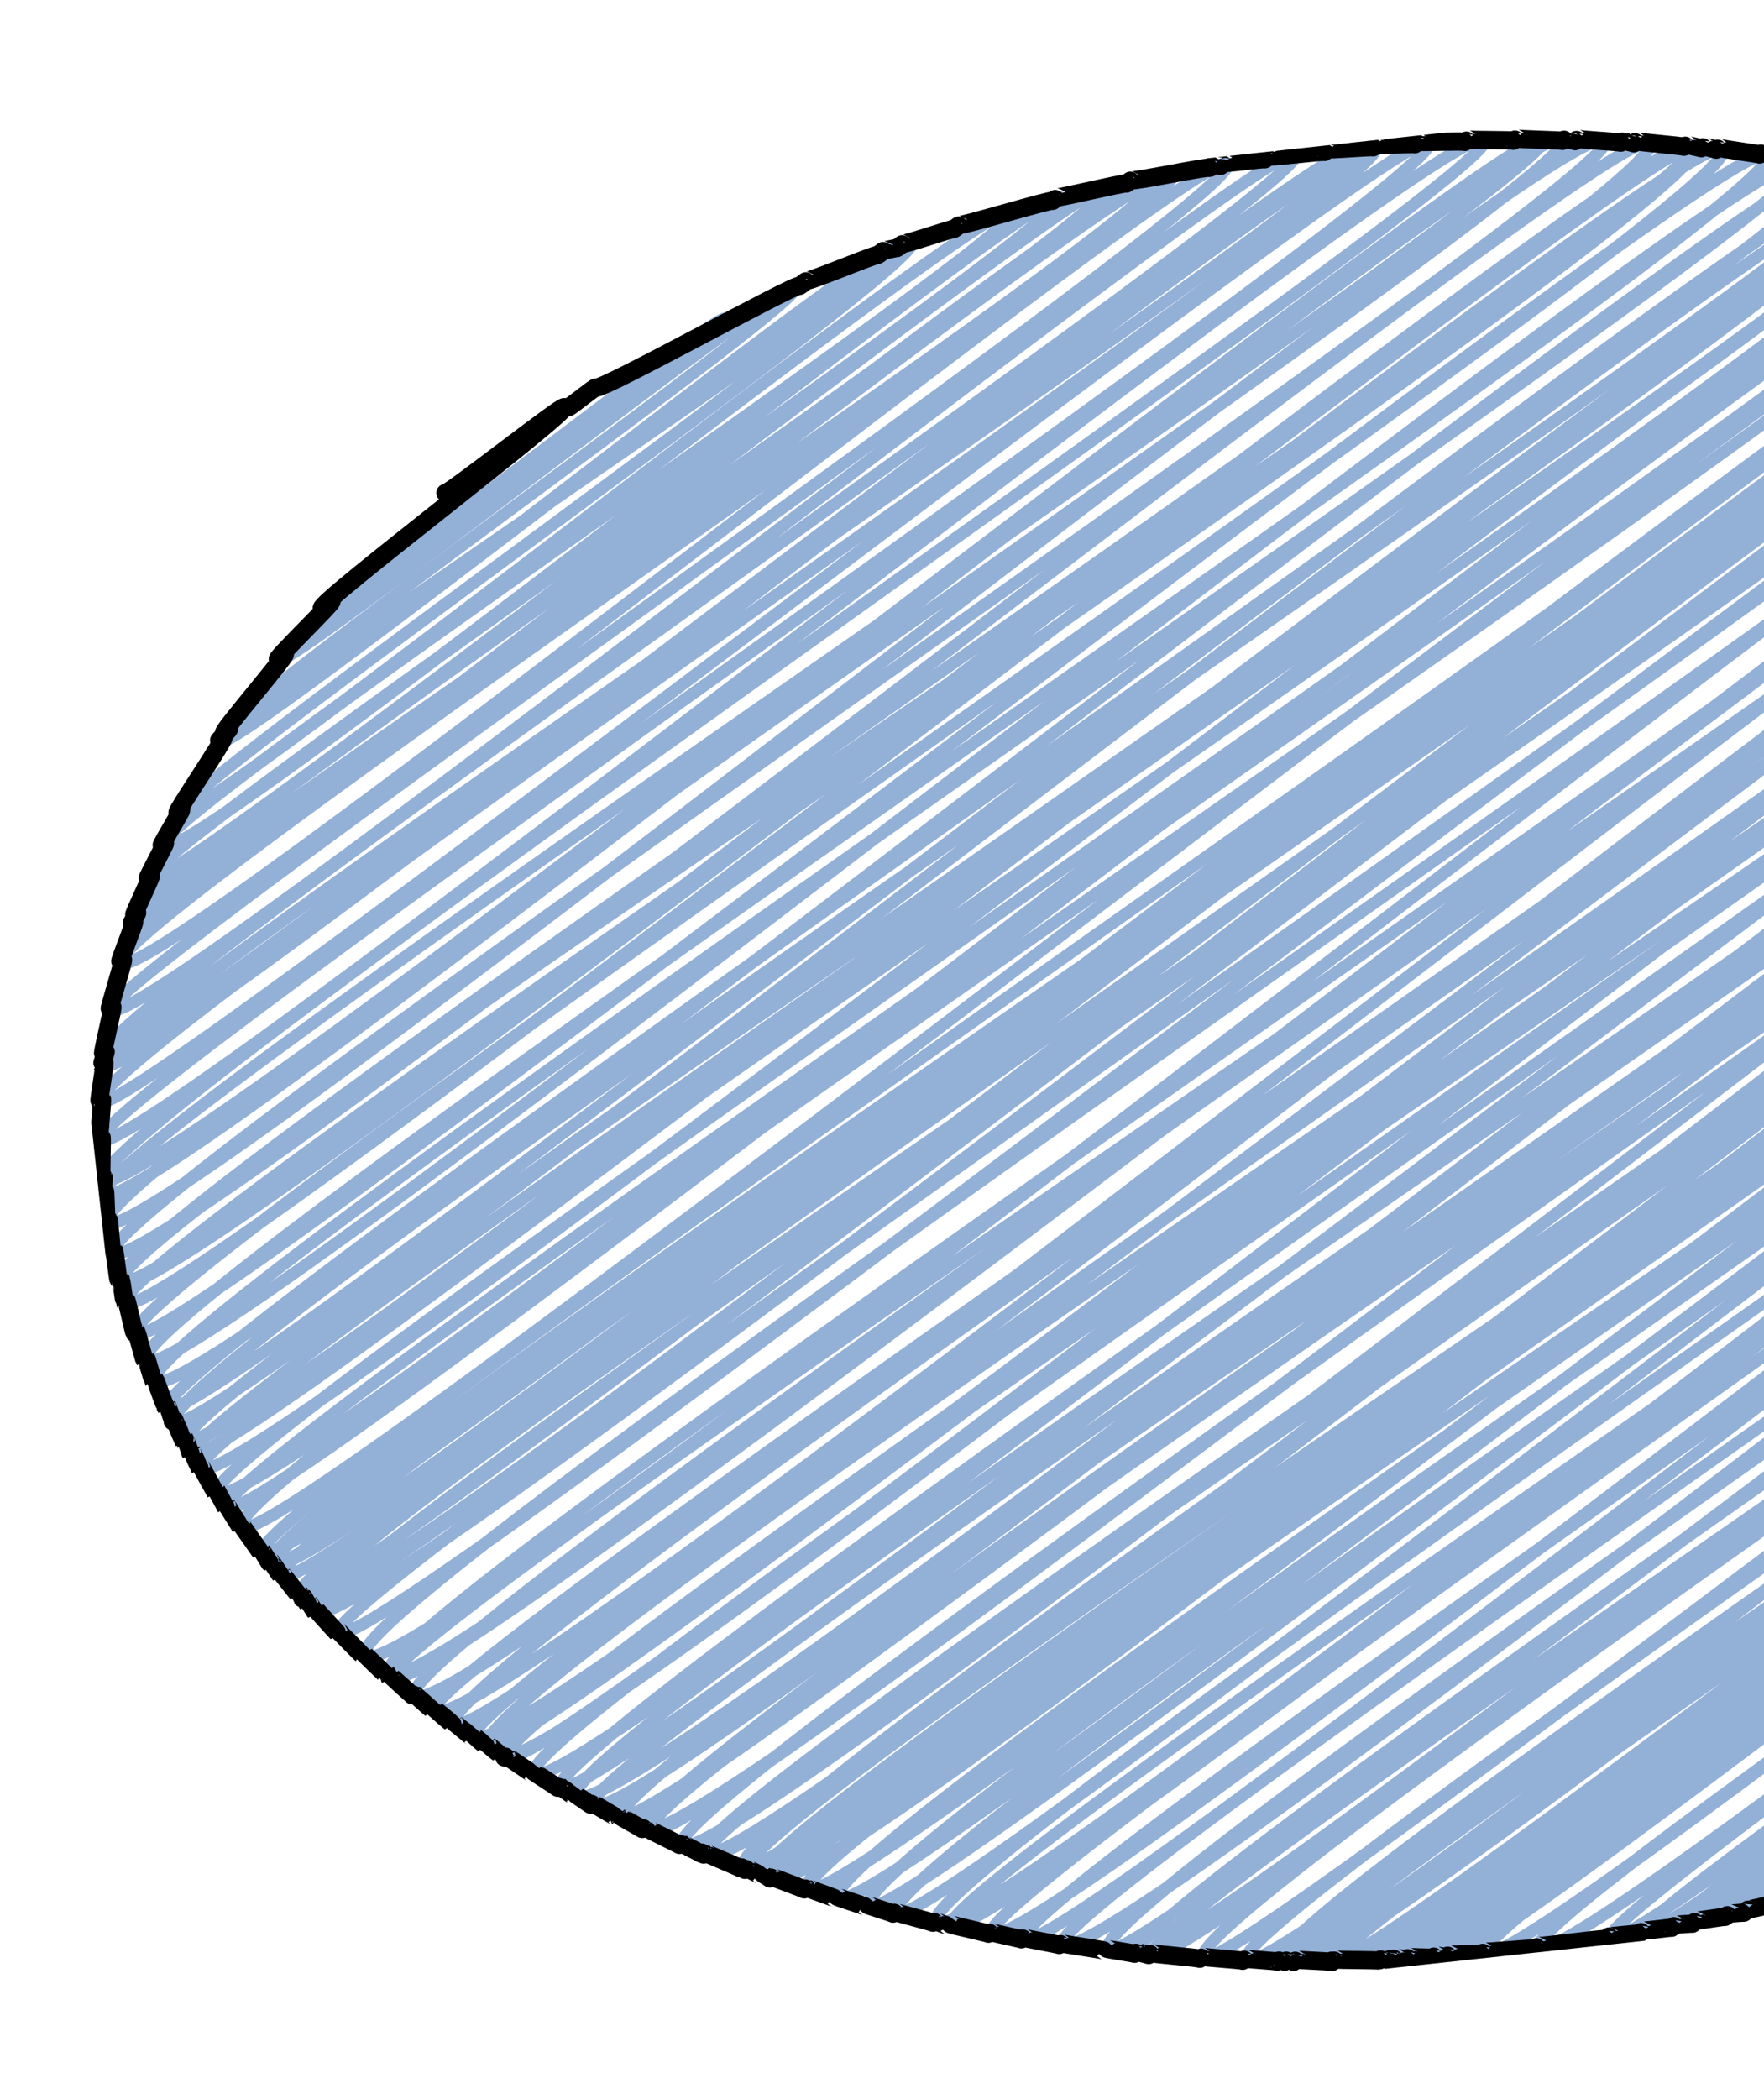 <svg width="290" height="345" viewBox="0 0 290 345" fill="none" xmlns="http://www.w3.org/2000/svg">
<g clip-path="url(#clip0_450_2032)">
<path d="M73.258 81.269C73.549 81.658 92.476 66.746 92.792 67.167C93.489 68.108 52.382 99.181 53.079 100.122C54.186 101.618 118.183 51.035 119.191 52.393C120.615 54.319 44.33 106.413 45.863 108.476C47.121 110.179 129.696 45.348 130.953 47.047C132.788 49.528 35.071 117.912 37.025 120.556C39.415 123.783 145.847 37.452 148.04 40.411C150.338 43.517 34.192 119.272 36.146 121.912C38.079 124.522 147.732 36.736 149.962 39.748C152.576 43.283 27.245 130.859 29.355 133.709C31.644 136.816 164.014 30.866 166.732 34.539C169.425 38.18 23.788 135.134 26.745 139.127C29.905 143.4 172.07 29.26 174.456 32.487C177.023 35.954 21.92 141.062 24.462 144.496C27.003 147.93 179.805 27.518 182.138 30.668C185.091 34.662 18.889 145.956 22.257 150.509C24.824 153.971 187.136 23.972 190.759 28.866C194.459 33.864 19.043 148.33 21.767 152.012C24.262 155.385 189.494 23.818 192.924 28.448C196.329 33.054 16.186 153.07 19.97 158.187C23.905 163.502 198.69 22.698 201.809 26.915C205.239 31.549 15.483 162.213 18.253 165.955C22.156 171.23 210.011 21.278 213.025 25.344C216.341 29.828 13.067 167.75 17.168 173.297C20.235 177.44 220.335 19.716 223.667 24.221C227.082 28.835 13.271 170.136 16.977 175.139C20.848 180.369 222.438 18.719 226.341 23.993C230.244 29.268 12.179 175.101 16.591 181.065C19.829 185.439 231.765 19.099 234.961 23.417C238.703 28.473 12.988 182.509 16.548 187.318C20.716 192.953 239.834 17.326 244.079 23.058C247.562 27.77 12.109 187.403 16.916 193.893C21.823 200.526 250.214 18.293 253.675 22.972C257.36 27.95 12.598 190.074 17.144 196.211C22.181 203.023 252.113 16.315 257.066 23.008C261.135 28.506 12.543 193.805 17.762 200.856C22.917 207.821 258.731 16.274 263.851 23.195C267.941 28.721 13.849 199.356 18.672 205.876C23.765 212.751 266.806 17.635 271.202 23.57C276.394 30.588 14.34 203.209 19.751 210.523C25.094 217.743 273.206 17.587 278.013 24.082C283.107 30.966 14.242 203.364 19.86 210.957C25.249 218.23 274.768 18.903 278.645 24.136C284.226 31.677 15.826 207.431 20.727 214.056C25.494 220.498 278.629 18.402 283.197 24.573C288.399 31.599 17.278 212.279 22.371 219.158C26.887 225.26 285.998 19.108 290.691 25.449C295.691 32.208 18.442 216.028 24.023 223.568C29.569 231.061 291.621 18.851 297.182 26.368C301.215 31.817 19.899 219.456 25.455 226.965C31.189 234.717 297.19 20.439 302.184 27.185C306.613 33.173 22.674 224.839 27.543 231.411C31.852 237.241 303.428 21.192 308.76 28.397C313.021 34.154 22.877 225.816 28.692 233.673C33.318 239.925 306.146 21.043 312.091 29.074C317.871 36.887 25.764 230.517 30.342 236.704C35.592 243.799 312.144 24.06 316.587 30.06C322.138 37.56 24.995 229.567 30.545 237.063C35.276 243.461 312.182 23.508 317.12 30.177C321.979 36.745 27.369 233.172 31.599 238.889C36.069 244.925 314.322 23.391 319.821 30.818C325.922 39.056 28.451 235.052 33.076 241.299C38.341 248.419 318.527 25.126 323.402 31.71C329.373 39.778 30.875 238.796 35.693 245.307C41.41 253.031 323.819 25.833 329.349 33.309C334.354 40.068 32.725 241.42 37.382 247.713C41.976 253.92 326.861 26.135 332.936 34.345C338.799 42.267 33.825 242.895 39.797 250.963C44.682 257.563 332.204 28.307 337.781 35.84C343.847 44.042 38.234 248.496 43.167 255.166C48.125 261.863 339.504 31.783 344.062 37.942C349.65 45.495 38.925 249.175 44.621 256.87C49.787 263.851 340.981 31.234 346.615 38.852C351.906 46 40.36 251.082 44.783 257.058C50.619 264.939 340.458 30.257 346.897 38.953C352.349 46.324 41.436 252.165 46.457 258.952C51.129 265.265 343.74 31.917 349.732 40.013C354.705 46.727 44.585 255.634 49.319 262.028C53.799 268.076 348.094 33.355 354.353 41.817C360.611 50.279 45.472 256.62 49.989 262.721C56.517 271.544 349.192 33.863 355.393 42.243C361.723 50.798 44.534 255.04 50.932 263.688C55.896 270.398 351.239 35.266 356.843 42.844C361.308 48.881 47.287 258.377 52.032 264.791C57.874 272.684 353.665 37.014 358.499 43.545C364.023 51.009 51.213 262.221 55.714 268.303C60.469 274.729 358.914 39.293 363.794 45.889C369.106 53.07 53.769 263.697 59.996 272.109C66.57 280.992 363.543 40.527 369.546 48.635C375.548 56.743 57.748 267.124 63.715 275.184C70.138 283.86 368.847 43.763 374.22 51.02C380.238 59.153 59.645 269.319 64.385 275.724C69.832 283.083 370.194 44.9 375.044 51.456C379.763 57.829 62.312 270.747 68.144 278.628C74.671 287.446 373.053 45.231 379.456 53.882C385.708 62.327 66.834 274.803 71.464 281.059C78.096 290.023 377.178 47.951 383.16 56.039C387.874 62.408 68.449 274.843 74.742 283.34C79.54 289.823 381.898 51.749 386.648 58.167C391.471 64.682 72.82 278.526 77.96 285.471C83.786 293.34 385.06 53.702 389.915 60.262C396.51 69.173 73.526 277.876 80.21 286.909C84.861 293.189 386.366 53.955 392.124 61.73C396.88 68.156 77.852 281.927 82.654 288.414C89.026 297.021 388.111 54.778 394.441 63.328C400.947 72.117 77.737 281.27 83.319 288.815C88.017 295.164 389.63 56.431 395.056 63.765C401.09 71.914 77.388 280.795 83.329 288.823C87.907 295.01 388.419 54.793 395.066 63.773C401.116 71.95 82.272 283.928 87.843 291.457C93.56 299.18 392.444 57.703 399.127 66.732C403.659 72.858 86.848 286.683 92.113 293.798C96.708 300.009 397.694 62.709 402.751 69.541C409.247 78.314 88.69 287.005 94.733 295.166C101.333 304.081 399.861 64.489 404.877 71.264C411.285 79.924 92.607 289.944 97.513 296.569C103.666 304.884 400.691 64.487 407.063 73.099C413.716 82.091 96.663 291.827 101.648 298.565C106.897 305.656 405.574 69.621 410.173 75.832C416.861 84.869 95.87 290.279 102.189 298.813C107.053 305.381 404.771 68.355 410.566 76.188C415.696 83.121 100.238 292.745 106.017 300.554C112.321 309.067 408.01 71.591 413.291 78.727C418.067 85.181 101.154 293.176 106.898 300.94C111.762 307.508 409.244 73.029 413.891 79.314C418.382 85.383 106.737 295.835 112.158 303.161C118.031 311.099 411.065 74.269 417.385 82.811C424.006 91.755 110.431 297.485 115.669 304.564C121.683 312.688 412.98 76.221 419.591 85.156C425.755 93.488 111.162 298.006 116.156 304.752C122.699 313.594 413.609 76.993 419.888 85.479C425.646 93.259 115.822 298.374 122.194 306.981C126.876 313.31 417.26 81.161 423.435 89.509C429.786 98.092 117.2 299.499 122.937 307.246C129.121 315.602 418.697 83.037 423.857 90.007C430.322 98.739 120.002 300.742 125.458 308.112C130.162 314.47 420.678 85.52 425.242 91.691C431.255 99.812 121.868 301.626 127.065 308.648C133.593 317.47 419.66 84.063 426.104 92.767C431.306 99.797 126.616 302.186 132.723 310.441C137.832 317.341 423.714 89.422 428.994 96.553C434.545 104.054 127.317 302.841 133.003 310.524C138.117 317.433 424.062 89.892 429.134 96.74C435.032 104.706 131.644 303.613 137.792 311.92C142.828 318.728 426.289 93.045 431.403 99.953C436.382 106.679 136.667 304.918 142.862 313.286C147.29 319.27 429.076 97.188 433.644 103.363C438.015 109.27 141.438 306.43 147.342 314.409C151.848 320.498 429.298 98.009 435.498 106.385C440.534 113.188 148.312 308.35 153.899 315.899C159.59 323.59 431.886 102.572 437.982 110.81C442.779 117.293 151.877 310.289 156.42 316.428C161.066 322.703 434.236 106.254 438.872 112.518C443.238 118.417 158.588 311.679 163.042 317.696C168.224 324.697 435.81 109.933 441.039 117.004C446.107 123.852 163.809 312.306 168.476 318.615C172.956 324.668 436.82 112.827 442.64 120.688C448.108 128.079 170.242 313.512 174.701 319.532C180.231 327.004 439.302 118.185 444.282 124.916C449.63 132.144 176.454 312.749 182.155 320.447C186.037 325.694 441.712 124.217 445.979 129.986C450.288 135.808 182.305 314.437 187.123 320.953C191.894 327.399 442.151 126.884 446.953 133.375C452.146 140.393 185.383 315.655 189.458 321.16C193.844 327.083 442.218 128.002 447.374 134.967C452.529 141.932 192.577 314.575 197.889 321.756C201.569 326.73 444.769 135.463 448.661 140.717C453.557 147.333 200.147 315.575 204.955 322.074C209.352 328.018 444.565 138.922 449.476 145.55C454.169 151.891 205.443 315.134 210.682 322.208C214.923 327.937 445.283 143.14 449.965 149.464C454.793 155.987 207.758 316.675 211.869 322.225C216.047 327.868 444.862 143.277 450.044 150.279C454.404 156.169 209.667 317.248 213.357 322.235C218.518 329.208 445.656 145.24 450.141 151.297C453.758 156.187 214.933 316.241 219.355 322.213C222.874 326.969 446.923 150.681 450.42 155.4C454.515 160.934 216.388 317.63 219.777 322.207C224.698 328.856 446.67 150.599 450.437 155.687C454.268 160.865 223.879 317.245 227.403 322.005C230.947 326.797 447.095 156.258 450.541 160.917C454.636 166.451 225.055 316.628 228.985 321.939C233.449 327.972 445.883 155.724 450.525 162.004C454.636 167.559 226.215 317.343 229.599 321.916C233.419 327.073 446.863 157.487 450.522 162.429C455.043 168.535 227.203 315.516 231.86 321.808C236.423 327.97 445.799 157.655 450.481 163.979C454.462 169.359 232.599 316.732 236.169 321.553C239.396 325.911 446.047 161.148 450.335 166.942C454.17 172.123 235.287 317.086 238.469 321.392C241.748 325.819 446.126 162.987 450.221 168.522C453.496 172.945 240.224 315.497 244.236 320.913C248.383 326.516 446.378 167.825 449.829 172.491C453.976 178.094 249.019 314.521 253.067 319.986C257.329 325.747 445.987 174.605 448.934 178.586C451.85 182.527 261.825 314.32 264.818 318.366C268.405 323.211 443.735 182.073 447.176 186.719C450.299 190.939 267.534 313.629 270.361 317.448C273.443 321.611 442.848 186.14 446.122 190.563C449.511 195.144 273.069 312.812 275.767 316.457C278.313 319.899 442.37 190.841 444.948 194.324C447.671 198.001 275.905 311.323 279.2 315.775C281.746 319.217 441.323 192.942 444.119 196.716C447.061 200.694 281.706 310.706 284.601 314.622C287.497 318.539 440.18 197.076 442.702 200.486C445.243 203.92 285.402 310.771 287.725 313.908C290.328 317.423 439.121 199.02 441.818 202.665C444.298 206.018 295.981 306.799 299.104 311.02C301.584 314.373 435.826 207.472 438.165 210.63C440.353 213.59 314.757 302.945 316.722 305.597C318.613 308.151 428.743 219.809 431.117 223.011C432.608 225.022 335.301 295.026 337.256 297.674C339.003 300.038 418.904 235.277 420.572 237.526C422.297 239.858 336.169 295.663 337.557 297.545C339.334 299.945 418.869 235.696 420.387 237.748C422.013 239.941 339.228 294.194 340.688 296.165C342.388 298.464 417.344 238.379 418.523 239.972C419.355 241.095 373.589 277.107 374.28 278.039C374.644 278.534 393.518 263.54 393.814 263.937" stroke="#93B0D7" stroke-width="2" stroke-linecap="round" stroke-linejoin="round"/>
<path d="M93.463 66.924C93.551 67.046 97.824 63.581 97.918 63.706C98.49 64.481 131.01 46.384 131.457 46.983C131.483 47.016 132.655 46.079 132.676 46.103C132.883 46.378 144.142 41.673 144.313 41.904C144.334 41.932 145.326 41.133 145.347 41.157C145.373 41.194 147.429 40.713 147.466 40.766C147.487 40.795 148.446 40.017 148.467 40.045C148.618 40.252 156.708 37.487 156.822 37.636C156.838 37.661 157.729 36.947 157.745 36.972C157.937 37.231 172.835 32.728 173.048 33.012C173.063 33.032 173.86 32.399 173.871 32.415C174.006 32.597 185.007 29.942 185.178 30.173C185.194 30.194 185.929 29.602 185.944 29.622C186.168 29.922 198.542 27.329 198.739 27.592C198.75 27.608 199.424 27.072 199.435 27.088C199.446 27.104 198.942 27.54 198.953 27.556C198.969 27.576 199.639 27.04 199.649 27.052C199.664 27.072 200.625 27.257 200.641 27.277C200.651 27.289 201.322 26.762 201.332 26.778C201.426 26.904 207.832 26.054 207.926 26.184C207.942 26.204 208.574 25.689 208.585 25.706C208.746 25.924 217.603 24.793 217.739 24.975C217.749 24.991 218.35 24.515 218.36 24.527C218.47 24.677 225.63 24.07 225.739 24.216C225.75 24.228 226.33 23.767 226.341 23.783C226.44 23.921 232.496 23.604 232.584 23.722C232.594 23.738 233.158 23.288 233.168 23.3C233.277 23.445 240.672 23.15 240.797 23.325C240.807 23.337 241.347 22.911 241.357 22.923C241.466 23.069 248.655 22.971 248.78 23.141C248.79 23.153 249.305 22.743 249.315 22.755C249.44 22.921 256.749 23.034 256.843 23.159C256.853 23.176 257.348 22.781 257.353 22.789C257.363 22.801 256.868 23.143 256.878 23.16C256.884 23.172 257.383 22.781 257.389 22.789C257.41 22.818 258.912 23.163 258.938 23.2C258.948 23.212 259.434 22.823 259.444 22.834C259.533 22.956 266.361 23.34 266.444 23.453C266.45 23.466 266.916 23.096 266.926 23.103C266.947 23.132 268.561 23.527 268.587 23.563C268.597 23.575 269.05 23.207 269.06 23.219C269.169 23.365 276.729 23.988 276.823 24.119C276.833 24.131 277.266 23.782 277.272 23.794C277.303 23.839 279.65 24.317 279.686 24.365C279.696 24.377 280.121 24.034 280.126 24.046C280.163 24.095 282.117 24.558 282.148 24.599C282.158 24.61 282.579 24.276 282.585 24.284C282.693 24.43 289.187 25.287 289.27 25.397C289.275 25.405 289.675 25.086 289.681 25.098C289.822 25.289 297.762 26.436 297.887 26.607C297.892 26.615 298.272 26.311 298.278 26.324C298.314 26.368 300.309 26.963 300.335 26.999C300.341 27.007 300.717 26.708 300.726 26.716C300.742 26.736 301.797 27.222 301.813 27.242C301.818 27.25 302.19 26.956 302.196 26.965C302.295 27.103 309.576 28.554 309.685 28.704C309.691 28.712 310.05 28.424 310.06 28.436C310.107 28.496 313.184 29.372 313.236 29.441C313.246 29.453 313.601 29.165 313.607 29.173C313.649 29.235 316.396 30.098 316.433 30.151C316.438 30.159 316.798 29.875 316.804 29.883C316.902 30.013 322.602 31.538 322.69 31.655C322.695 31.664 323.051 31.38 323.061 31.388C323.118 31.465 326.726 32.651 326.778 32.724C326.783 32.733 327.135 32.454 327.14 32.462C327.213 32.559 330.978 33.838 331.04 33.923C331.046 33.936 331.401 33.648 331.406 33.656C331.412 33.664 331.424 34.026 331.429 34.035C331.435 34.043 331.79 33.759 331.796 33.772C331.843 33.837 334.254 34.829 334.301 34.894C334.306 34.902 334.658 34.623 334.667 34.631C334.704 34.679 337.075 35.715 337.112 35.768C337.117 35.776 337.469 35.497 337.478 35.505C337.504 35.541 339.201 36.409 339.232 36.454C339.237 36.462 339.593 36.178 339.599 36.191C339.666 36.284 344.159 38.054 344.237 38.159C344.242 38.172 344.598 37.888 344.603 37.896C344.723 38.059 350.952 40.542 351.056 40.68C351.062 40.693 351.417 40.409 351.423 40.417C351.464 40.474 354.176 41.871 354.224 41.941C354.229 41.949 354.581 41.67 354.586 41.678C354.617 41.718 356.232 42.739 356.258 42.776C356.264 42.784 356.615 42.505 356.62 42.514C356.688 42.607 361.685 45.058 361.752 45.151C361.758 45.159 362.105 44.885 362.111 44.893C362.121 44.905 362.549 45.494 362.559 45.51C362.564 45.519 362.908 45.245 362.913 45.253C362.955 45.314 365.797 46.965 365.849 47.038C365.854 47.046 366.197 46.768 366.207 46.78C366.233 46.817 367.881 47.978 367.918 48.031C367.924 48.04 368.267 47.766 368.272 47.774C368.355 47.888 372.638 50.346 372.705 50.435C372.711 50.447 373.05 50.17 373.055 50.182C373.076 50.211 373.926 51.056 373.948 51.089C373.953 51.097 374.288 50.828 374.293 50.837C374.361 50.926 378.037 53.239 378.12 53.348C378.125 53.356 378.456 53.089 378.466 53.1C378.477 53.117 378.828 53.736 378.843 53.752C378.844 53.76 379.179 53.492 379.189 53.504C379.241 53.573 382.246 55.674 382.298 55.743C382.303 55.751 382.635 55.487 382.64 55.496C382.645 55.504 382.388 55.79 382.393 55.798C382.394 55.807 382.725 55.543 382.735 55.551C382.771 55.6 384.544 57.059 384.581 57.107C384.586 57.116 384.913 56.857 384.918 56.861C384.949 56.906 386.489 58.258 386.53 58.307C386.535 58.315 386.862 58.056 386.868 58.064C386.961 58.19 391.796 61.652 391.9 61.794C391.906 61.802 392.224 61.545 392.23 61.557C392.255 61.589 393.25 62.699 393.275 62.731C393.281 62.74 393.595 62.487 393.6 62.495C393.653 62.568 395.87 64.522 395.912 64.583C395.918 64.591 396.228 64.343 396.233 64.352C396.342 64.497 400.859 68.217 400.937 68.327C400.938 68.335 401.245 68.092 401.255 68.1C401.275 68.124 402.09 69.218 402.105 69.238C402.111 69.246 402.413 69.004 402.418 69.012C402.465 69.077 404.493 71.126 404.54 71.191C404.541 71.199 404.839 70.961 404.845 70.97C404.897 71.043 407.085 73.298 407.141 73.37C407.142 73.375 407.441 73.145 407.446 73.149C407.482 73.198 409.064 75.023 409.101 75.072C409.102 75.081 409.392 74.848 409.397 74.856C409.428 74.897 410.402 76.232 410.428 76.26C410.433 76.268 410.719 76.04 410.724 76.048C410.771 76.113 412.467 78.128 412.503 78.172C412.508 78.18 412.781 77.958 412.791 77.966C412.869 78.071 415.678 81.231 415.756 81.337C415.757 81.341 416.031 81.127 416.037 81.136C416.104 81.229 419.601 85.326 419.694 85.452C419.695 85.46 419.961 85.248 419.966 85.256C420.054 85.373 423.289 89.516 423.377 89.634C423.378 89.642 423.64 89.434 423.645 89.438C423.65 89.447 423.58 89.866 423.585 89.874C423.591 89.882 423.848 89.675 423.853 89.683C423.884 89.723 425.163 91.783 425.195 91.832C425.195 91.837 425.457 91.629 425.462 91.637C425.519 91.71 427.444 94.694 427.491 94.758C427.496 94.767 427.753 94.559 427.758 94.563C427.852 94.689 430.966 99.567 431.05 99.681C431.05 99.685 431.32 99.476 431.321 99.485C431.332 99.497 431.304 100.06 431.309 100.069C431.314 100.077 431.579 99.86 431.585 99.868C431.595 99.884 431.762 100.733 431.773 100.75C431.774 100.754 432.04 100.546 432.045 100.554C432.092 100.619 433.473 103.381 433.525 103.446C433.525 103.45 433.799 103.237 433.804 103.24C433.82 103.261 433.943 104.114 433.959 104.134C433.96 104.143 434.234 103.93 434.239 103.933C434.316 104.035 436.701 108.812 436.784 108.926C436.79 108.934 437.067 108.711 437.073 108.719C437.13 108.796 438.287 111.741 438.329 111.802C438.329 111.806 438.62 111.578 438.63 111.585C438.645 111.606 438.671 112.465 438.687 112.49C438.693 112.498 438.979 112.27 438.984 112.274C439.009 112.306 439.425 113.982 439.456 114.022C439.457 114.027 439.752 113.802 439.757 113.806C439.783 113.838 440.002 115.168 440.027 115.195C440.028 115.204 440.326 114.966 440.332 114.974C440.378 115.035 441.227 117.837 441.268 117.894C441.269 117.903 441.572 117.664 441.577 117.672C441.629 117.741 442.819 121.65 442.897 121.755C442.903 121.763 443.209 121.516 443.215 121.528C443.282 121.617 444.548 126.314 444.637 126.436C444.642 126.444 444.957 126.195 444.962 126.199C445.061 126.337 446.453 132.439 446.551 132.569C446.556 132.577 446.879 132.319 446.884 132.327C446.957 132.424 447.462 136.275 447.529 136.364C447.534 136.373 447.866 136.109 447.871 136.117C447.959 136.235 448.524 141.296 448.591 141.386C448.596 141.394 448.931 141.125 448.941 141.133C449.013 141.23 449.238 145.528 449.29 145.601C449.296 145.609 449.639 145.34 449.644 145.344C449.706 145.424 449.656 148.902 449.719 148.991C449.724 149 450.072 148.726 450.077 148.73" stroke="black" stroke-width="3" stroke-linecap="round" stroke-linejoin="round"/>
<path d="M73.236 81.022C73.526 81.411 92.449 66.499 92.762 66.925C93.463 67.87 52.207 99.038 52.908 99.983C52.934 100.019 54.472 98.802 54.498 98.835C54.7 99.106 45.462 108.055 45.676 108.347C45.692 108.372 46.817 107.488 46.833 107.513C47.087 107.853 36.581 120.056 36.846 120.422C36.862 120.446 37.63 119.825 37.645 119.845C37.687 119.902 35.931 121.729 35.968 121.778C35.983 121.794 36.722 121.201 36.737 121.222C36.987 121.558 28.987 133.298 29.185 133.57C29.195 133.582 29.763 133.127 29.774 133.143C29.877 133.281 26.46 138.829 26.574 138.983C26.584 139 27.107 138.58 27.117 138.592C27.206 138.714 24.195 144.245 24.283 144.362C24.293 144.374 24.788 143.984 24.793 143.992C24.897 144.13 21.951 150.223 22.066 150.381C22.071 150.389 22.537 150.019 22.547 150.032C22.584 150.08 21.541 151.848 21.567 151.884C21.572 151.893 22.038 151.523 22.049 151.539C22.158 151.689 19.647 157.902 19.766 158.064C19.776 158.076 20.222 157.721 20.227 157.73C20.352 157.9 17.933 165.701 18.036 165.839C18.046 165.851 18.475 165.507 18.481 165.519C18.59 165.665 16.817 173.002 16.947 173.181C16.953 173.189 17.366 172.864 17.372 172.876C17.402 172.917 16.724 174.982 16.756 175.027C16.762 175.039 17.166 174.716 17.176 174.723C17.275 174.857 16.257 180.808 16.366 180.954C16.372 180.962 16.765 180.657 16.77 180.665C16.859 180.787 16.239 187.093 16.328 187.21C16.333 187.218 16.701 186.925 16.711 186.937C16.794 187.05 16.573 193.633 16.688 193.791C16.694 193.804 17.049 193.52 17.054 193.524C17.085 193.569 16.87 196.057 16.912 196.109C16.917 196.122 17.264 195.839 17.274 195.847C17.342 195.94 17.441 200.636 17.529 200.754C17.534 200.762 17.873 200.489 17.883 200.497C17.955 200.594 18.348 205.665 18.431 205.779C18.436 205.787 18.772 205.523 18.777 205.532C18.86 205.645 19.414 210.318 19.498 210.436C19.503 210.444 19.83 210.181 19.835 210.19C19.846 210.206 19.591 210.851 19.606 210.867C19.612 210.875 19.939 210.616 19.944 210.624C20.002 210.706 20.409 213.902 20.461 213.975C20.467 213.983 20.79 213.725 20.795 213.733C20.883 213.855 22.012 218.965 22.096 219.083C22.102 219.091 22.416 218.843 22.421 218.846C22.494 218.948 23.662 223.389 23.745 223.498C23.75 223.506 24.056 223.258 24.062 223.267C24.108 223.327 25.106 226.81 25.168 226.895C25.174 226.903 25.476 226.66 25.481 226.668C25.549 226.758 27.179 231.249 27.251 231.346C27.252 231.355 27.547 231.121 27.552 231.13C27.584 231.174 28.355 233.547 28.397 233.608C28.398 233.617 28.688 233.384 28.698 233.392C28.755 233.473 30.005 236.583 30.047 236.644C30.053 236.652 30.331 236.429 30.336 236.438C30.346 236.45 30.236 236.996 30.247 237.008C30.247 237.016 30.534 236.788 30.539 236.797C30.57 236.837 31.279 238.796 31.305 238.833C31.305 238.837 31.588 238.618 31.593 238.627C31.645 238.695 32.741 241.2 32.778 241.248C32.778 241.257 33.052 241.039 33.058 241.047C33.14 241.157 35.327 245.167 35.39 245.257C35.395 245.265 35.66 245.048 35.666 245.056C35.707 245.113 37.038 247.614 37.075 247.663C37.075 247.667 37.337 247.459 37.342 247.467C37.409 247.556 39.418 250.825 39.485 250.914C39.486 250.918 39.743 250.715 39.749 250.723C39.837 250.845 42.77 255.025 42.843 255.126C42.844 255.131 43.11 254.927 43.111 254.931C43.147 254.975 44.257 256.786 44.288 256.835C44.289 256.844 44.551 256.636 44.556 256.64C44.561 256.648 44.446 257.015 44.451 257.024C44.452 257.032 44.713 256.824 44.718 256.828C44.755 256.877 46.084 258.87 46.12 258.919C46.121 258.923 46.387 258.715 46.392 258.723C46.449 258.8 48.918 261.931 48.97 262.004C48.971 262.008 49.245 261.795 49.25 261.803C49.266 261.823 49.625 262.682 49.64 262.698C49.645 262.706 49.91 262.489 49.92 262.497C49.941 262.53 50.562 263.636 50.584 263.669C50.585 263.677 50.862 263.455 50.868 263.463C50.888 263.487 51.663 264.743 51.683 264.767C51.689 264.775 51.963 264.557 51.968 264.561C52.041 264.663 55.291 268.204 55.352 268.285C55.353 268.294 55.64 268.07 55.645 268.074C55.723 268.184 59.533 271.975 59.626 272.101C59.632 272.109 59.926 271.872 59.931 271.88C60.009 271.985 63.26 275.084 63.337 275.185C63.343 275.193 63.641 274.955 63.646 274.964C63.661 274.979 64.002 275.713 64.013 275.73C64.019 275.738 64.321 275.499 64.322 275.504C64.379 275.581 67.69 278.537 67.763 278.635C67.768 278.643 68.074 278.395 68.084 278.403C68.151 278.492 71.032 281.005 71.084 281.069C71.089 281.077 71.404 280.825 71.409 280.833C71.456 280.898 74.295 283.266 74.358 283.351C74.358 283.36 74.682 283.106 74.687 283.114C74.734 283.179 77.523 285.418 77.571 285.487C77.576 285.495 77.895 285.242 77.9 285.25C77.943 285.311 79.771 286.869 79.817 286.93C79.818 286.938 80.146 286.68 80.151 286.688C80.187 286.732 82.221 288.391 82.258 288.439C82.263 288.448 82.59 288.185 82.595 288.193C82.606 288.209 82.907 288.825 82.918 288.837C82.918 288.845 83.25 288.586 83.255 288.594C83.261 288.603 82.922 288.836 82.927 288.844C82.928 288.853 83.259 288.59 83.265 288.602C83.343 288.712 87.36 291.382 87.433 291.484C87.439 291.492 87.77 291.229 87.775 291.237C87.832 291.314 91.628 293.745 91.695 293.83C91.696 293.839 92.035 293.57 92.045 293.578C92.092 293.643 94.265 295.142 94.311 295.202C94.317 295.211 94.656 294.942 94.661 294.95C94.713 295.015 97.045 296.558 97.087 296.61C97.092 296.618 97.431 296.345 97.437 296.358C97.515 296.463 101.152 298.535 101.209 298.612C101.214 298.621 101.562 298.347 101.567 298.355C101.577 298.367 101.741 298.853 101.751 298.865C101.756 298.873 102.1 298.599 102.105 298.608C102.157 298.681 105.508 300.525 105.571 300.611C105.576 300.619 105.923 300.341 105.929 300.353C105.94 300.369 106.436 300.981 106.447 300.998C106.452 301.006 106.8 300.732 106.805 300.74C106.872 300.829 111.621 303.118 111.699 303.224C111.704 303.232 112.051 302.954 112.061 302.961C112.123 303.047 115.154 304.558 115.206 304.627C115.211 304.635 115.562 304.352 115.572 304.364C115.583 304.376 115.682 304.807 115.688 304.816C115.698 304.828 116.044 304.541 116.054 304.553C116.148 304.683 121.614 306.912 121.718 307.054C121.723 307.062 122.074 306.779 122.08 306.792C122.091 306.808 122.45 307.303 122.457 307.32C122.462 307.333 122.818 307.049 122.823 307.057C122.865 307.114 124.938 308.142 124.974 308.191C124.98 308.199 125.336 307.92 125.341 307.928C125.367 307.96 126.556 308.703 126.577 308.731C126.587 308.743 126.934 308.456 126.94 308.469C127.022 308.578 132.129 310.404 132.222 310.53C132.228 310.538 132.579 310.259 132.589 310.267C132.594 310.275 132.497 310.61 132.502 310.613C132.507 310.622 132.863 310.342 132.869 310.35C132.947 310.456 137.201 311.91 137.279 312.015C137.284 312.023 137.636 311.745 137.641 311.753C137.709 311.846 142.253 313.273 142.336 313.391C142.342 313.399 142.698 313.12 142.703 313.128C142.755 313.201 146.744 314.421 146.817 314.518C146.822 314.526 147.182 314.238 147.188 314.25C147.281 314.376 153.258 315.876 153.361 316.014C153.367 316.022 153.726 315.733 153.732 315.746C153.763 315.791 155.851 316.506 155.878 316.547C155.883 316.556 156.247 316.267 156.253 316.275C156.335 316.384 162.408 317.707 162.492 317.821C162.497 317.829 162.865 317.535 162.871 317.548C162.949 317.653 167.841 318.653 167.914 318.746C167.919 318.754 168.295 318.455 168.301 318.467C168.399 318.597 174.044 319.568 174.121 319.673C174.132 319.685 174.519 319.372 174.525 319.38C174.64 319.538 181.426 320.438 181.55 320.605C181.556 320.613 181.973 320.287 181.979 320.296C182.041 320.381 186.443 321.022 186.51 321.115C186.521 321.127 186.941 320.788 186.951 320.796C186.982 320.841 188.811 321.291 188.837 321.324C188.842 321.336 189.275 320.987 189.281 321C189.411 321.178 197.103 321.753 197.239 321.935C197.244 321.944 197.702 321.583 197.712 321.595C197.816 321.737 204.187 322.122 204.292 322.264C204.302 322.276 204.775 321.892 204.786 321.908C204.869 322.018 209.909 322.287 209.998 322.414C210.008 322.426 210.498 322.031 210.509 322.043C210.519 322.06 211.174 322.414 211.185 322.43C211.195 322.442 211.689 322.043 211.7 322.059C211.715 322.079 212.65 322.429 212.665 322.45C212.676 322.466 213.174 322.062 213.184 322.074C213.252 322.167 218.56 322.325 218.643 322.439C218.653 322.451 219.173 322.04 219.183 322.052C219.188 322.06 219.059 322.429 219.064 322.433C219.075 322.449 219.593 322.03 219.603 322.042C219.702 322.171 226.585 322.119 226.674 322.241C226.684 322.253 227.224 321.827 227.234 321.839C227.249 321.859 228.232 322.16 228.247 322.181C228.258 322.197 228.801 321.757 228.811 321.774C228.817 321.782 228.856 322.15 228.861 322.154C228.871 322.166 229.419 321.73 229.43 321.746C229.456 321.783 231.078 322.011 231.109 322.051C231.12 322.067 231.671 321.618 231.686 321.634C231.743 321.711 235.363 321.732 235.41 321.801C235.42 321.813 235.984 321.362 235.995 321.379C236.021 321.411 237.676 321.617 237.697 321.646C237.707 321.658 238.28 321.202 238.29 321.218C238.358 321.307 243.362 321.078 243.44 321.188C243.451 321.204 244.044 320.733 244.054 320.745C244.194 320.931 252.107 320.098 252.242 320.281C252.257 320.301 252.87 319.806 252.88 319.822C253.021 320.013 263.795 318.507 263.936 318.702C263.951 318.718 264.604 318.192 264.616 318.213C264.683 318.306 269.383 317.724 269.441 317.81C269.452 317.826 270.135 317.284 270.145 317.3C270.218 317.402 274.748 316.764 274.806 316.845C274.816 316.861 275.528 316.299 275.543 316.314C275.579 316.363 278.176 316.122 278.218 316.179C278.229 316.195 278.952 315.622 278.967 315.638C279.035 315.731 283.515 314.963 283.583 315.056C283.598 315.077 284.351 314.479 284.361 314.495C284.392 314.535 286.655 314.322 286.682 314.363C286.697 314.378 287.461 313.771 287.477 313.791C287.622 313.99 297.784 311.294 297.971 311.545C297.987 311.565 298.817 310.906 298.828 310.927C299.072 311.255 315.177 305.965 315.395 306.261C315.411 306.281 316.35 305.527 316.371 305.556C316.625 305.896 335.218 298.165 335.546 298.611C335.572 298.648 336.764 297.679 336.79 297.715C336.811 297.744 335.828 298.463 335.843 298.487C335.87 298.524 337.074 297.553 337.095 297.582C337.126 297.622 338.854 297.138 338.88 297.174C338.911 297.215 340.189 296.188 340.209 296.212C340.677 296.844 369.116 280.738 369.506 281.265C369.594 281.383 374.074 277.821 374.143 277.918C374.148 277.927 374.261 278.274 374.266 278.282C374.672 278.829 393.31 263.672 393.726 264.236" stroke="black" stroke-width="3" stroke-linecap="round" stroke-linejoin="round"/>
</g>
<defs>
<clipPath id="clip0_450_2032">
<rect width="437.09" height="298.983" fill="white" transform="translate(0.196 47.44) rotate(-6.165)"/>
</clipPath>
</defs>
</svg>
